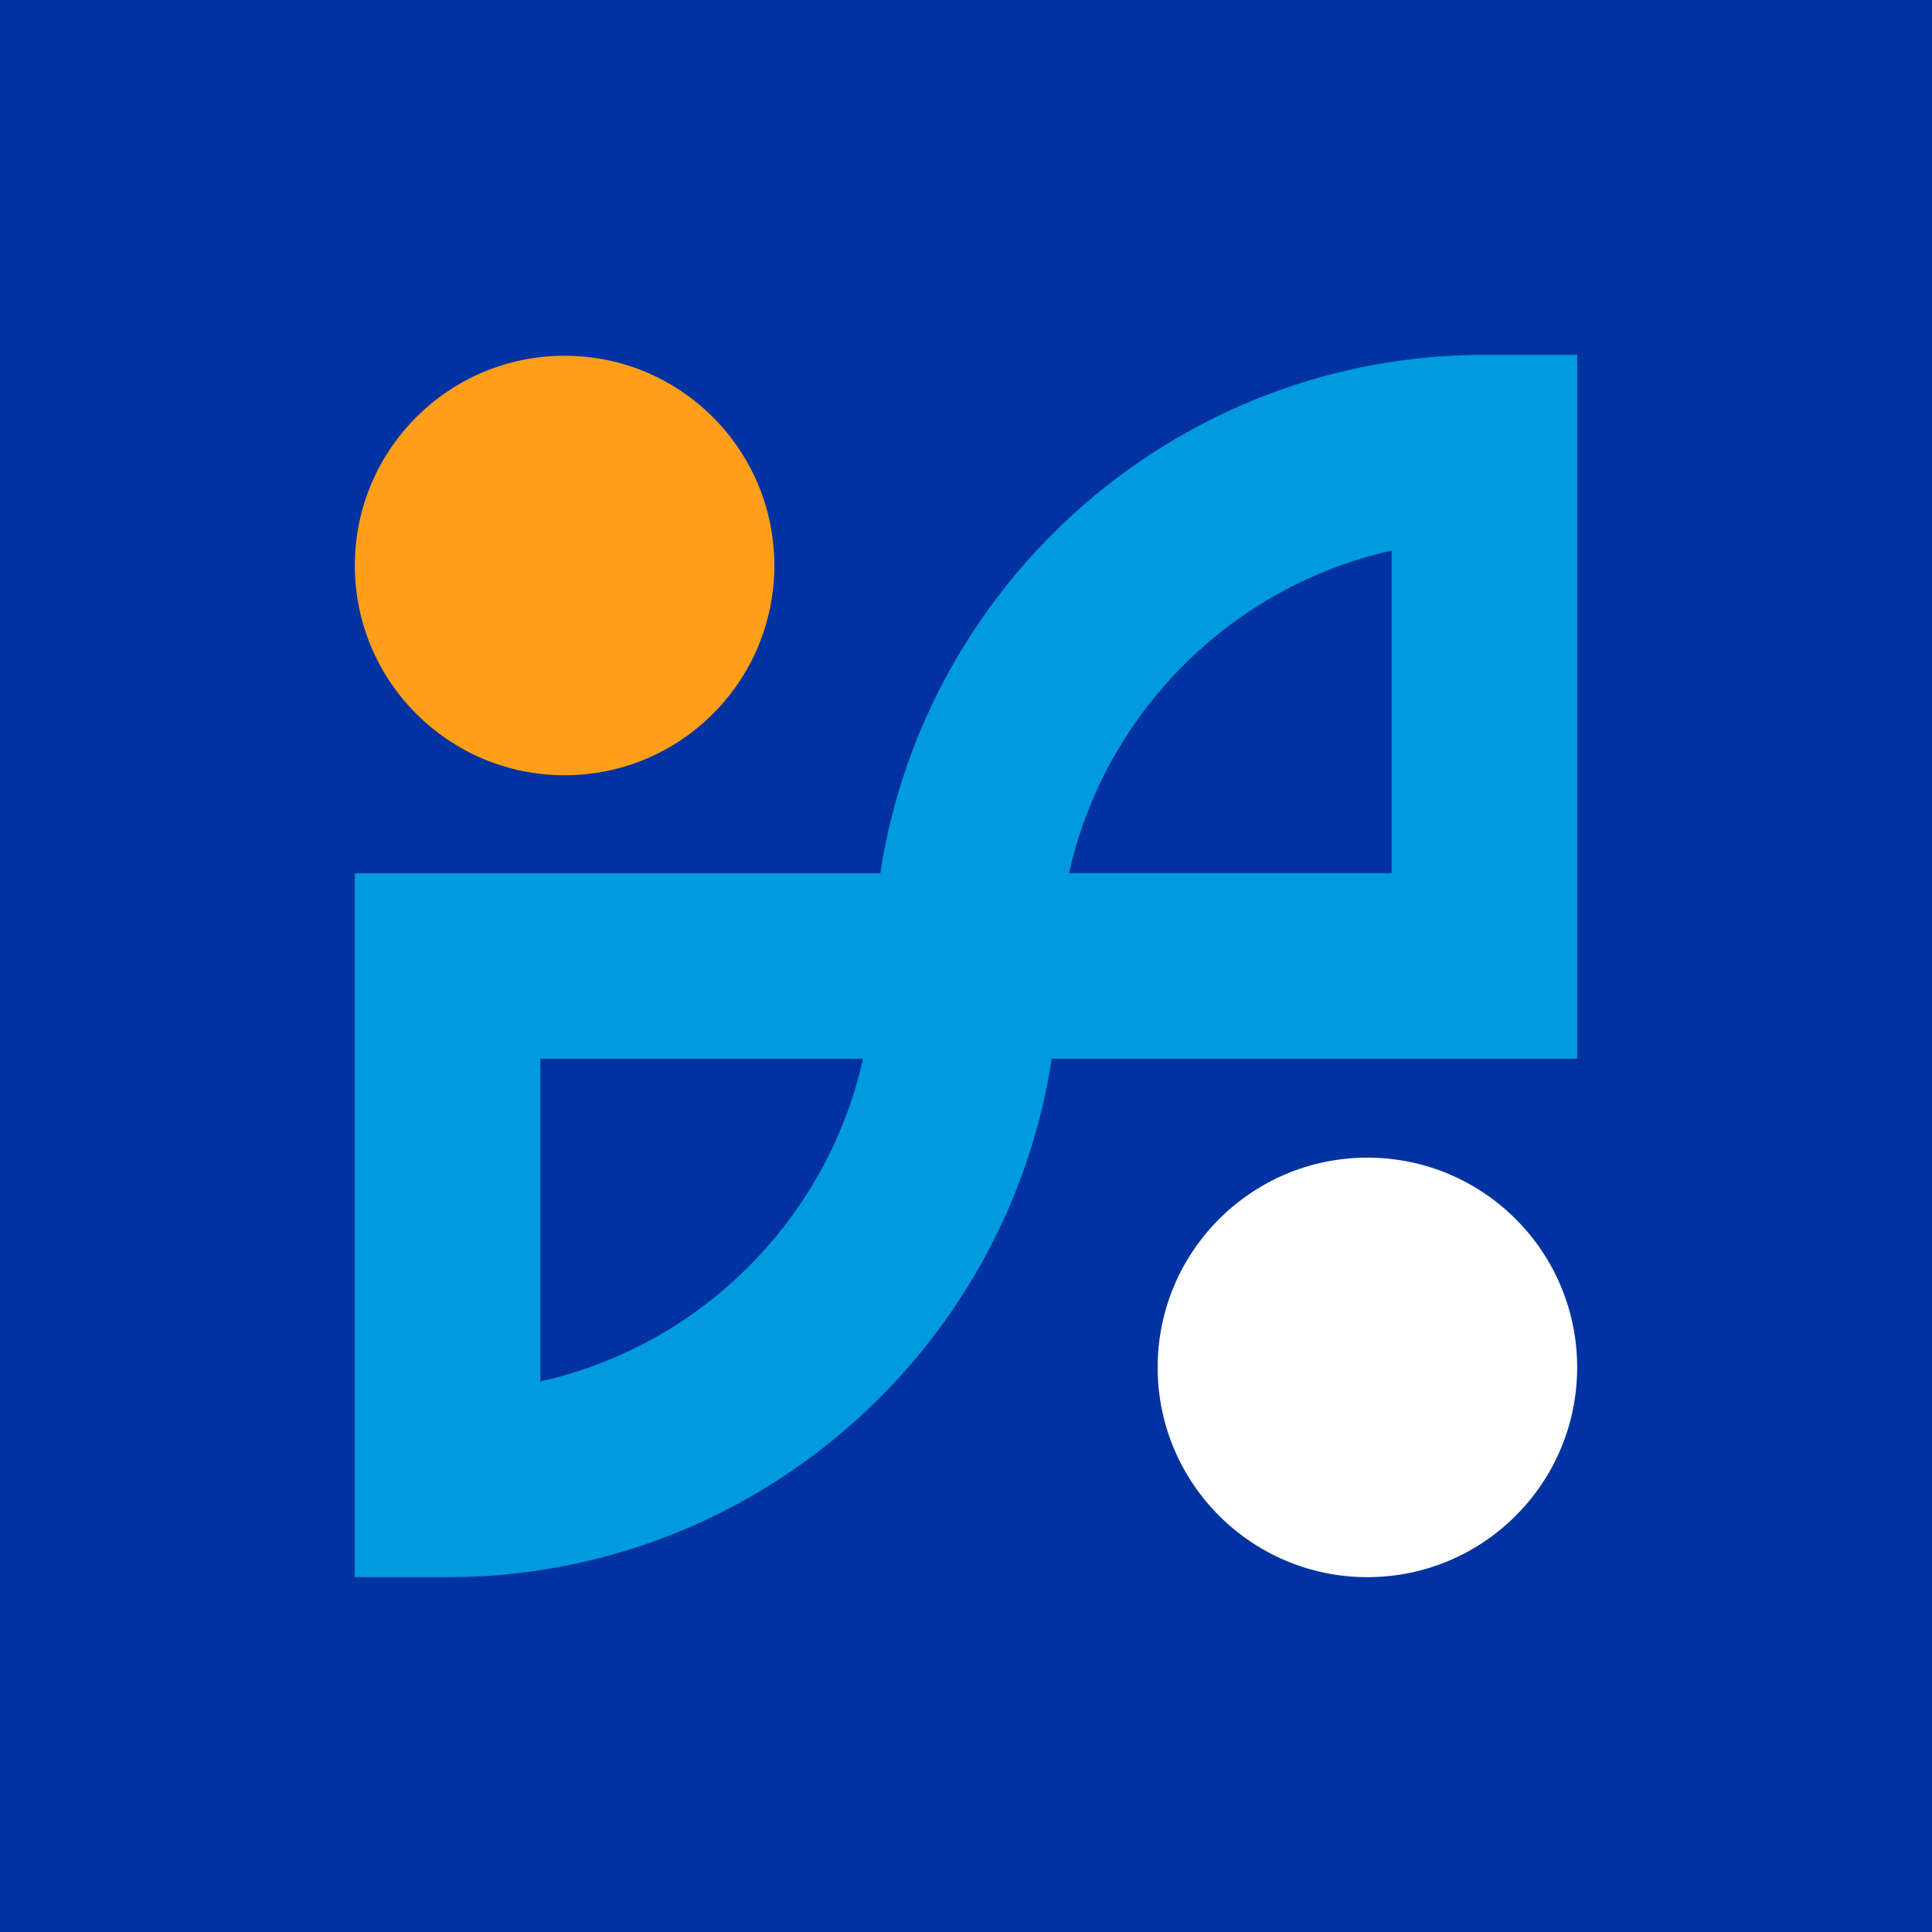 <svg xmlns="http://www.w3.org/2000/svg" xmlns:xlink="http://www.w3.org/1999/xlink" id="Layer_1" x="0px" y="0px" viewBox="0 0 300 300" style="enable-background:new 0 0 300 300;" xml:space="preserve">
<style type="text/css">
	.st0{fill:#0033A1;}
	.st1{fill:#009ADE;}
	.st2{fill:#FF9E18;}
	.st3{fill:#FFFFFF;}
</style>
<rect class="st0" width="300" height="300"></rect>
<g>
	<g>
		<g>
			<path class="st1" d="M244.9,55.1H230.5c-47.43,0-86.85,34.98-93.81,80.5H55.1V244.9H69.5c47.43,0,86.85-34.98,93.81-80.5h81.59     V55.1z M83.91,214.51v-50.1h50.1C128.46,189.3,108.81,208.95,83.91,214.51z M216.09,135.59h-50.1c5.56-24.9,25.2-44.55,50.1-50.1     V135.59z"></path>
			<path class="st2" d="M120.24,87.81c0-17.99-14.58-32.57-32.57-32.57c-17.99,0-32.57,14.58-32.57,32.57     c0,17.99,14.58,32.57,32.57,32.57C105.66,120.38,120.24,105.8,120.24,87.81z"></path>
			<circle class="st3" cx="212.33" cy="212.33" r="32.57"></circle>
		</g>
	</g>
</g>
</svg>